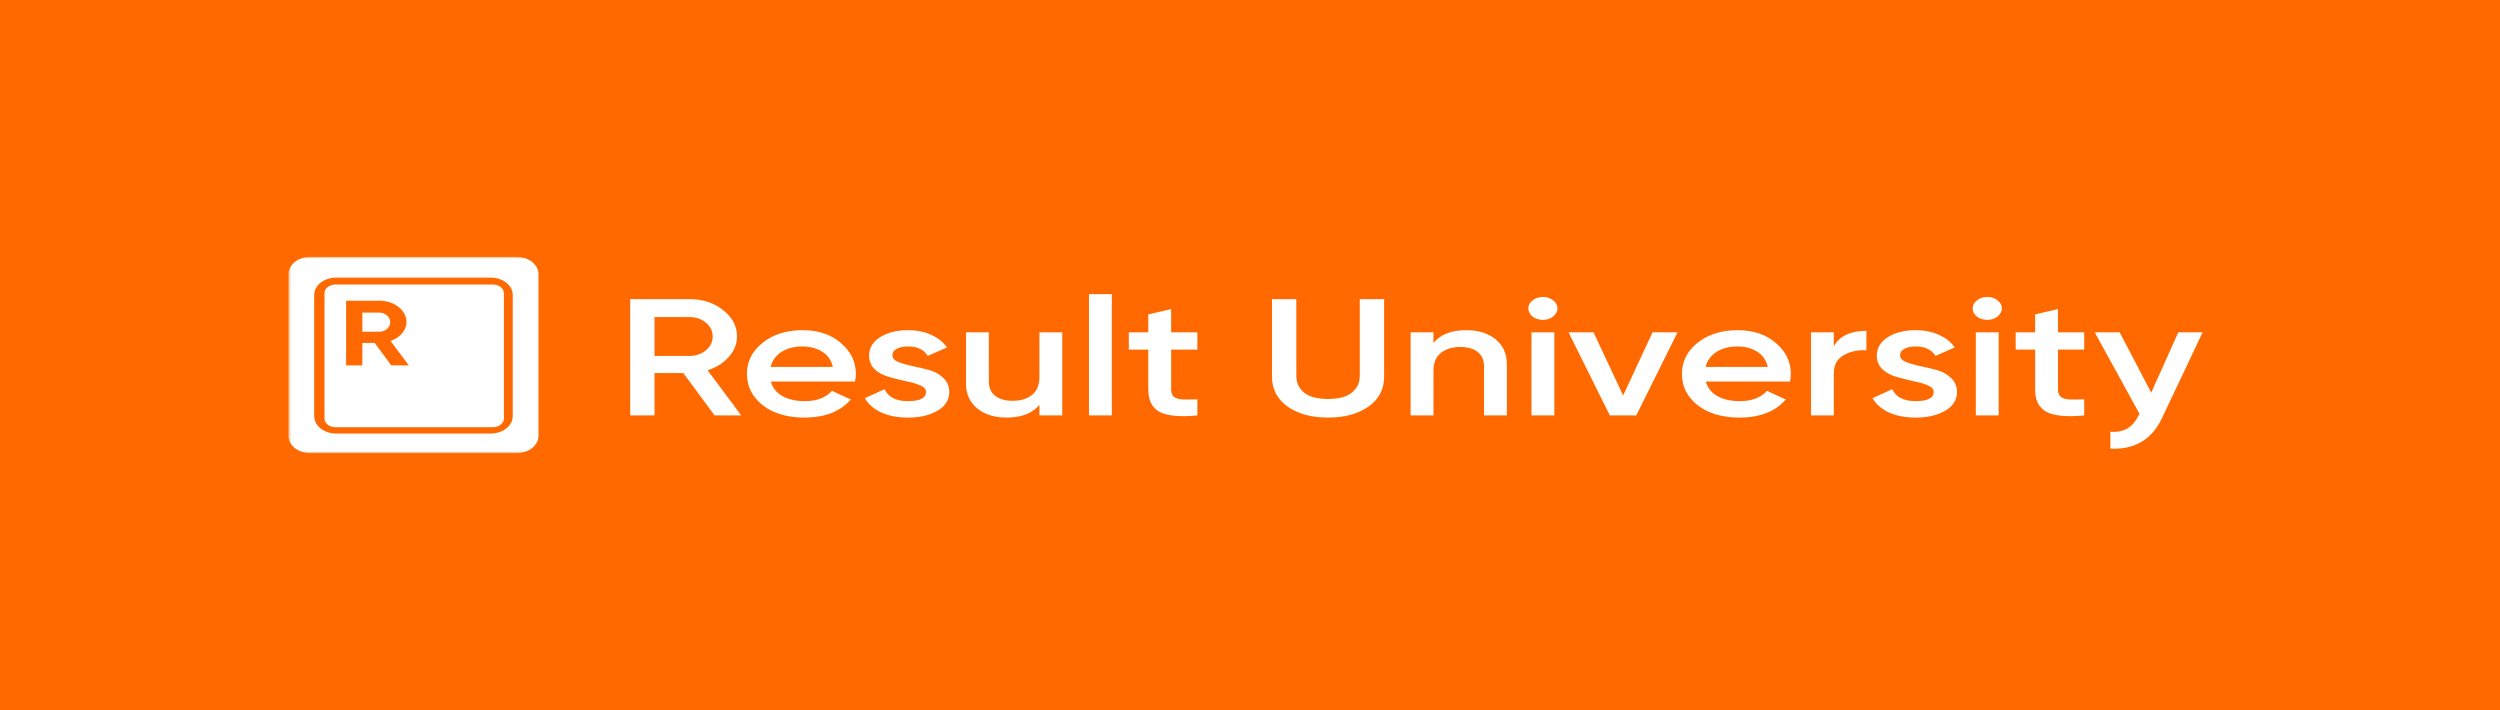 <?xml version="1.0" encoding="UTF-8"?> <svg xmlns="http://www.w3.org/2000/svg" width="1000" height="284" viewBox="0 0 1000 284" fill="none"><rect x="0" y="0" width="1000" height="284" fill="#333333" stroke="none"/><g clip-path="url(#clip0_133_168)"><path d="M1000 0H0V284H1000V0Z" fill="#FF6900"></path><mask id="mask0_133_168" style="mask-type:luminance" maskUnits="userSpaceOnUse" x="115" y="102" width="770" height="80"><path d="M884.616 102.723H115.385V181.276H884.616V102.723Z" fill="white"></path></mask><g mask="url(#mask0_133_168)"><path fill-rule="evenodd" clip-rule="evenodd" d="M115.385 109.654C115.385 105.826 119.335 102.723 124.208 102.723H206.561C211.434 102.723 215.385 105.826 215.385 109.654V174.344C215.385 178.173 211.434 181.276 206.561 181.276H124.208C119.335 181.276 115.385 178.173 115.385 174.344V109.654ZM134.502 111.04C129.629 111.04 125.679 114.143 125.679 117.971V166.489C125.679 170.317 129.629 173.421 134.502 173.421H196.267C201.14 173.421 205.091 170.317 205.091 166.489V117.971C205.091 114.143 201.14 111.04 196.267 111.04H134.502ZM134.208 113.813C131.772 113.813 129.797 115.364 129.797 117.278V167.414C129.797 169.328 131.772 170.879 134.208 170.879H197.15C199.586 170.879 201.561 169.328 201.561 167.414V117.278C201.561 115.364 199.586 113.813 197.15 113.813H134.208ZM149.879 137.175L156.514 146.158H163.526L156.232 136.399C158.146 135.709 159.683 134.686 160.844 133.331C162.004 131.951 162.585 130.459 162.585 128.858C162.585 126.492 161.518 124.471 159.385 122.795C157.252 121.12 154.663 120.282 151.62 120.282H138.444V146.158H144.938V137.175H149.879ZM144.938 132.702V125.05H151.62C152.844 125.05 153.894 125.42 154.773 126.159C155.652 126.899 156.091 127.798 156.091 128.858C156.091 129.917 155.652 130.829 154.773 131.593C153.894 132.333 152.844 132.702 151.62 132.702H144.938Z" fill="white"></path><path d="M285.839 166.17L273.316 149.221H261.808V166.17H252.077V119.642H275.769C281.072 119.642 285.557 121.105 289.223 124.029C292.946 126.91 294.808 130.432 294.808 134.598C294.808 137.567 293.708 140.292 291.508 142.773C289.364 145.211 286.544 146.983 283.046 148.091L296.5 166.17H285.839ZM261.808 126.821V142.375H275.769C278.364 142.375 280.564 141.621 282.369 140.115C284.174 138.608 285.077 136.769 285.077 134.598C285.077 132.426 284.174 130.588 282.369 129.081C280.564 127.574 278.364 126.821 275.769 126.821H261.808ZM308.339 152.611C309.016 155.136 310.567 157.086 312.993 158.46C315.419 159.789 318.38 160.454 321.878 160.454C326.729 160.454 330.367 159.08 332.793 156.333L340.324 159.789C336.149 164.619 329.973 167.034 321.793 167.034C314.911 167.034 309.354 165.395 305.124 162.116C300.893 158.792 298.778 154.605 298.778 149.553C298.778 144.59 300.865 140.447 305.039 137.124C309.213 133.756 314.573 132.072 321.116 132.072C327.321 132.072 332.398 133.778 336.347 137.19C340.352 140.602 342.354 144.745 342.354 149.62C342.354 150.373 342.242 151.37 342.016 152.611H308.339ZM308.254 146.761H333.131C332.511 144.058 331.073 142.02 328.816 140.646C326.616 139.273 324.021 138.586 321.031 138.586C317.647 138.586 314.826 139.317 312.57 140.779C310.313 142.242 308.875 144.236 308.254 146.761ZM356.951 142.109C356.951 143.217 357.712 144.103 359.235 144.767C360.815 145.388 362.704 145.942 364.904 146.429C367.161 146.872 369.417 147.404 371.674 148.024C373.93 148.645 375.82 149.708 377.343 151.215C378.923 152.677 379.712 154.538 379.712 156.798C379.712 159.989 378.133 162.492 374.974 164.309C371.871 166.126 367.951 167.034 363.212 167.034C359.038 167.034 355.456 166.347 352.466 164.974C349.476 163.6 347.304 161.695 345.951 159.257L353.82 155.668C355.286 158.859 358.417 160.454 363.212 160.454C368.007 160.454 370.404 159.213 370.404 156.732C370.404 155.668 369.615 154.804 368.035 154.139C366.512 153.475 364.623 152.921 362.366 152.478C360.166 151.99 357.938 151.436 355.681 150.816C353.425 150.196 351.507 149.176 349.928 147.758C348.404 146.296 347.643 144.457 347.643 142.242C347.643 139.184 349.109 136.725 352.043 134.864C355.033 133.003 358.728 132.072 363.128 132.072C366.625 132.072 369.728 132.692 372.435 133.933C375.199 135.13 377.315 136.813 378.781 138.985L371.081 142.375C369.615 139.849 366.963 138.586 363.128 138.586C361.379 138.586 359.912 138.896 358.728 139.516C357.543 140.093 356.951 140.957 356.951 142.109ZM415.766 132.936H424.904V166.17H415.766V161.916C413 165.328 408.627 167.034 402.65 167.034C397.796 167.034 393.877 165.816 390.889 163.378C387.896 160.941 386.404 157.596 386.404 153.342V132.936H395.543V152.611C395.543 155.092 396.389 156.998 398.081 158.327C399.773 159.656 402.085 160.321 405.019 160.321C408.235 160.321 410.827 159.545 412.804 157.995C414.777 156.399 415.766 153.984 415.766 150.75V132.936ZM435.589 166.17V117.648H444.727V166.17H435.589ZM478.946 139.849H468.454V155.801C468.454 157.175 468.85 158.172 469.639 158.792C470.427 159.368 471.585 159.701 473.108 159.789C474.689 159.834 476.635 159.811 478.946 159.723V166.17C471.95 166.835 466.931 166.37 463.885 164.774C460.839 163.135 459.316 160.144 459.316 155.801V139.849H451.531V132.936H459.316V125.758L468.454 123.631V132.936H478.946V139.849ZM547.385 162.647C543.212 165.572 537.823 167.034 531.223 167.034C524.623 167.034 519.239 165.572 515.062 162.647C510.889 159.678 508.8 155.713 508.8 150.75V119.642H518.531V150.284C518.531 153.12 519.577 155.38 521.662 157.064C523.808 158.748 526.993 159.59 531.223 159.59C535.454 159.59 538.616 158.748 540.7 157.064C542.846 155.38 543.916 153.12 543.916 150.284V119.642H553.646V150.75C553.646 155.713 551.562 159.678 547.385 162.647ZM586.5 132.072C591.354 132.072 595.273 133.29 598.262 135.728C601.254 138.165 602.746 141.51 602.746 145.764V166.17H593.608V146.496C593.608 144.014 592.762 142.109 591.069 140.779C589.377 139.45 587.066 138.785 584.131 138.785C580.916 138.785 578.323 139.583 576.346 141.178C574.373 142.729 573.385 145.122 573.385 148.357V166.17H564.246V132.936H573.385V137.19C576.15 133.778 580.523 132.072 586.5 132.072ZM621.219 126.622C620.089 127.508 618.735 127.951 617.158 127.951C615.577 127.951 614.196 127.508 613.012 126.622C611.881 125.691 611.319 124.606 611.319 123.365C611.319 122.124 611.881 121.06 613.012 120.174C614.139 119.244 615.519 118.778 617.158 118.778C618.793 118.778 620.173 119.244 621.304 120.174C622.431 121.06 622.996 122.124 622.996 123.365C622.996 124.606 622.404 125.691 621.219 126.622ZM612.589 166.17V132.936H621.727V166.17H612.589ZM661.019 132.936H671.004L654.504 166.17H643.927L627.427 132.936H637.412L649.258 158.194L661.019 132.936ZM682.331 152.611C683.008 155.136 684.562 157.086 686.985 158.46C689.412 159.789 692.373 160.454 695.869 160.454C700.723 160.454 704.362 159.08 706.785 156.333L714.316 159.789C710.143 164.619 703.966 167.034 695.785 167.034C688.904 167.034 683.346 165.395 679.116 162.116C674.885 158.792 672.769 154.605 672.769 149.553C672.769 144.59 674.858 140.447 679.031 137.124C683.208 133.756 688.566 132.072 695.108 132.072C701.316 132.072 706.393 133.778 710.339 137.19C714.346 140.602 716.346 144.745 716.346 149.62C716.346 150.373 716.235 151.37 716.008 152.611H682.331ZM682.246 146.761H707.123C706.504 144.058 705.066 142.02 702.808 140.646C700.608 139.273 698.016 138.586 695.023 138.586C691.639 138.586 688.819 139.317 686.562 140.779C684.308 142.242 682.869 144.236 682.246 146.761ZM733.527 138.519C735.839 134.398 740.185 132.338 746.558 132.338V140.115C743.062 139.937 740.016 140.602 737.419 142.109C734.823 143.571 733.527 146.008 733.527 149.42V166.17H724.389V132.936H733.527V138.519ZM760.031 142.109C760.031 143.217 760.793 144.103 762.316 144.767C763.896 145.388 765.785 145.942 767.985 146.429C770.242 146.872 772.496 147.404 774.754 148.024C777.012 148.645 778.9 149.708 780.423 151.215C782.004 152.677 782.793 154.538 782.793 156.798C782.793 159.989 781.212 162.492 778.054 164.309C774.95 166.126 771.031 167.034 766.292 167.034C762.119 167.034 758.535 166.347 755.546 164.974C752.558 163.6 750.385 161.695 749.031 159.257L756.9 155.668C758.366 158.859 761.496 160.454 766.292 160.454C771.089 160.454 773.485 159.213 773.485 156.732C773.485 155.668 772.696 154.804 771.116 154.139C769.593 153.475 767.704 152.921 765.446 152.478C763.246 151.99 761.019 151.436 758.762 150.816C756.504 150.196 754.589 149.176 753.008 147.758C751.485 146.296 750.723 144.457 750.723 142.242C750.723 139.184 752.189 136.725 755.123 134.864C758.112 133.003 761.808 132.072 766.208 132.072C769.704 132.072 772.808 132.692 775.516 133.933C778.281 135.13 780.396 136.813 781.862 138.985L774.162 142.375C772.696 139.849 770.043 138.586 766.208 138.586C764.458 138.586 762.993 138.896 761.808 139.516C760.623 140.093 760.031 140.957 760.031 142.109ZM798.962 126.622C797.831 127.508 796.477 127.951 794.9 127.951C793.319 127.951 791.939 127.508 790.754 126.622C789.623 125.691 789.062 124.606 789.062 123.365C789.062 122.124 789.623 121.06 790.754 120.174C791.881 119.244 793.262 118.778 794.9 118.778C796.535 118.778 797.916 119.244 799.046 120.174C800.173 121.06 800.739 122.124 800.739 123.365C800.739 124.606 800.146 125.691 798.962 126.622ZM790.331 166.17V132.936H799.469V166.17H790.331ZM833.685 139.849H823.193V155.801C823.193 157.175 823.589 158.172 824.377 158.792C825.169 159.368 826.323 159.701 827.846 159.789C829.427 159.834 831.373 159.811 833.685 159.723V166.17C826.693 166.835 821.669 166.37 818.623 164.774C815.577 163.135 814.054 160.144 814.054 155.801V139.849H806.269V132.936H814.054V125.758L823.193 123.631V132.936H833.685V139.849ZM871.316 132.936H881.046L864.8 167.234C860.739 175.83 853.858 179.907 844.154 179.464V172.75C847.031 172.883 849.346 172.396 851.093 171.288C852.843 170.225 854.281 168.541 855.408 166.237L855.831 165.572L837.893 132.936H847.877L860.485 157.064L871.316 132.936Z" fill="white"></path></g></g><defs><clipPath id="clip0_133_168"><rect width="1000" height="284" fill="white"></rect></clipPath></defs></svg> 